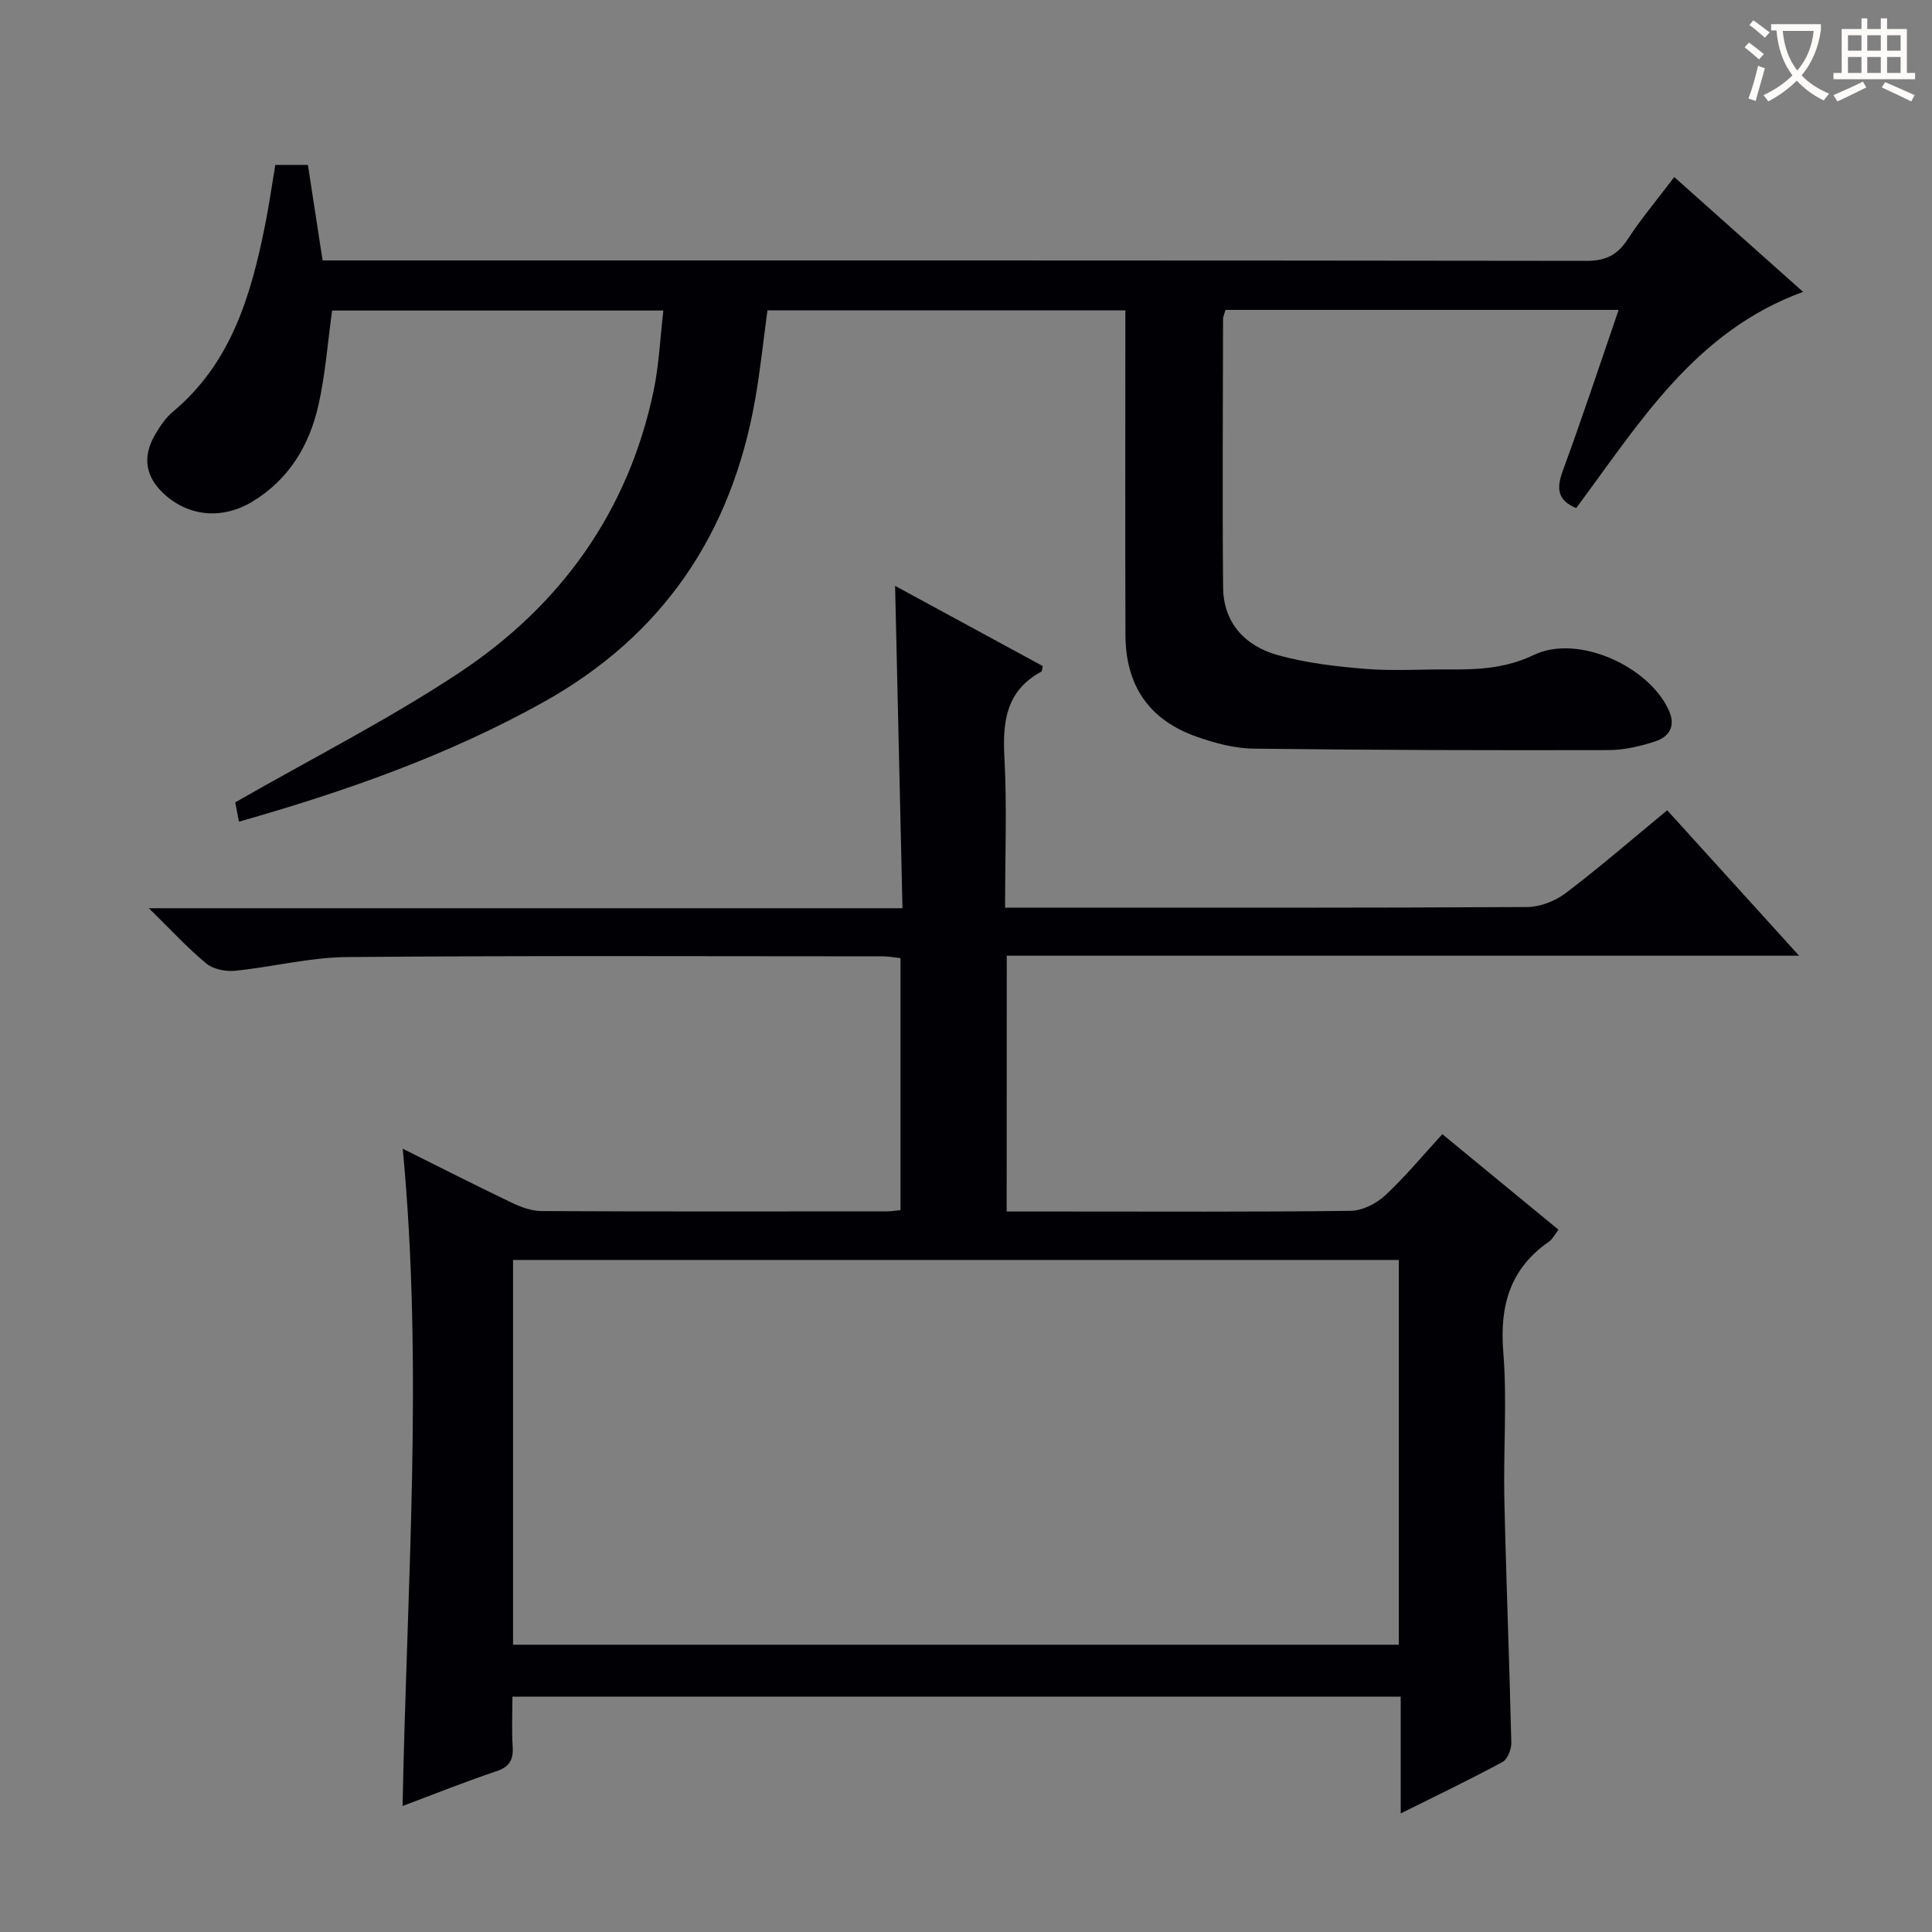 <svg enable-background="new 0 0 400 400" viewBox="0 0 400 400" xmlns="http://www.w3.org/2000/svg"><rect x="0" y="0" width="400" height="400" fill="#808080" stroke="none"/><path d="m208.42 250.83h11.23c20 0 40 .11 59.99-.14 2.42-.03 5.3-1.49 7.14-3.19 4.13-3.83 7.74-8.22 11.84-12.68 8 6.58 15.92 13.1 24.05 19.78-.77.98-1.22 1.94-1.97 2.47-8.09 5.61-10.23 13.27-9.46 22.86.81 10.1 0 20.32.22 30.48.37 16.79 1.05 33.58 1.44 50.37.03 1.36-.76 3.45-1.8 4.01-6.69 3.62-13.56 6.91-21.1 10.66 0-8.49 0-16.2 0-24.18-61.43 0-122.34 0-183.91 0 0 3.49-.16 6.94.05 10.36.17 2.72-.65 4.18-3.4 5.1-6.45 2.16-12.76 4.7-19.39 7.18.86-45.42 4.35-90.53.03-136.08 7.75 3.86 15.14 7.62 22.62 11.2 1.89.9 4.06 1.7 6.11 1.71 23.83.12 47.66.07 71.49.06.82 0 1.63-.14 2.84-.25 0-17.33 0-34.55 0-52.17-1.13-.12-2.39-.38-3.65-.38-36.99-.01-73.99-.17-110.98.15-7.72.07-15.42 2.06-23.16 2.84-1.94.19-4.49-.31-5.93-1.5-3.91-3.24-7.37-7.01-11.9-11.45h156.03c-.51-22.23-1.01-44.07-1.53-66.74 10.42 5.66 20.52 11.14 30.57 16.6-.15.62-.13 1.07-.31 1.17-7.23 3.9-8.03 10.24-7.63 17.69.55 10.11.14 20.28.14 31.16h5.6c34.16 0 68.32.07 102.49-.13 2.69-.02 5.81-1.24 7.98-2.88 7.02-5.32 13.69-11.11 21.02-17.15 8.94 9.86 17.78 19.61 27.3 30.11-55.25 0-109.47 0-164.04 0-.02 17.68-.02 34.92-.02 52.96zm-102.2 89.69h183.39c0-26.81 0-53.21 0-79.66-61.31 0-122.29 0-183.39 0z" fill="#010105"/><path d="m335.12 64.16c-27.61 0-54.42 0-81.39 0-.2.72-.51 1.33-.51 1.94-.03 18.5-.16 37 .01 55.5.07 7.46 4.63 12.19 11.41 14.06 5.86 1.62 12.03 2.34 18.11 2.83 5.8.46 11.66.06 17.49.11 5.97.05 11.59-.25 17.35-3.01 9.06-4.35 23.86 2.33 27.96 11.56 1.43 3.23 0 5.4-2.81 6.33-3.11 1.03-6.47 1.81-9.72 1.82-24.5.06-48.99 0-73.49-.3-3.9-.05-7.91-1.12-11.63-2.42-9.97-3.47-14.86-10.57-14.89-21.2-.06-20.5-.02-41-.02-61.5 0-1.8 0-3.59 0-5.62-24.9 0-49.33 0-74.1 0-.83 6.13-1.47 12.34-2.55 18.48-4.87 27.69-19.04 48.83-43.88 62.66-19.73 10.99-40.79 18.4-62.98 24.72-.39-1.99-.72-3.68-.78-4 15.99-9.17 31.73-17.14 46.35-26.82 21.03-13.93 35.05-33.39 40.29-58.47 1.1-5.29 1.33-10.76 2-16.54-23.43 0-46.01 0-68.58 0-.91 6.54-1.39 13.16-2.82 19.55-1.88 8.36-6.13 15.46-13.73 20.04-6.14 3.69-12.98 3.08-18.04-1.43-4.05-3.6-4.8-7.8-2.04-12.5 1-1.7 2.17-3.45 3.66-4.7 12.05-10.05 16.15-24 19.07-38.53.82-4.07 1.4-8.18 2.14-12.58h6.75c.98 6.4 1.98 12.89 3.04 19.78h5.65c85.33 0 170.66-.03 256 .09 3.97.01 6.41-1.18 8.54-4.45 2.81-4.31 6.15-8.27 9.66-12.9 8.84 7.88 17.58 15.67 26.67 23.77-22.49 8.19-33.96 27.31-46.98 44.76-3.93-1.63-4.09-4.11-2.79-7.66 3.99-10.87 7.64-21.89 11.58-33.37z" fill="#010105"/><g fill="#fcfbfa"><path d="m362.1 8.8c1.1.8 2.1 1.6 3.1 2.4l-1 1.1c-1.3-1.1-2.3-2-3-2.5zm1.9 4.8c.5.2.9.4 1.4.5-.6 2.3-1.3 4.5-1.9 6.8l-1.5-.5c.8-2.1 1.4-4.3 2-6.8zm-1-9.4c1.3.9 2.4 1.8 3.4 2.5l-1 1.1c-1.4-1.2-2.4-2.1-3.2-2.6zm3.7 2.2v-1.4h10.3v1.2c-.5 3.6-1.8 6.8-4 9.4 1.5 1.6 3.4 2.8 5.7 3.8-.3.4-.7.8-1.1 1.4-2.3-1.1-4.1-2.5-5.6-4.1-1.6 1.6-3.6 3.1-5.9 4.3-.3-.5-.7-.9-1-1.3 2.4-1.1 4.4-2.5 6-4.1-1.9-2.5-3-5.6-3.3-9.3h-1.1zm8.8 0h-6.4c.3 3.3 1.3 6 3 8.2 2-2.3 3.1-5.1 3.4-8.2z"/><path d="m385.3 3.8h1.3v2.2h2.8v-2.2h1.3v2.2h4.1v9.1h1.7v1.3h-16.9v-1.3h1.7v-9.1h4.1v-2.2zm.4 13.1.7 1.2c-1.8.9-3.8 1.9-6 2.9-.2-.4-.5-.8-.8-1.3 2.3-1 4.3-1.9 6.1-2.8zm-3.1-6.4h2.8v-3.2h-2.8zm0 4.6h2.8v-3.3h-2.8zm4-4.6h2.8v-3.2h-2.8zm0 4.6h2.8v-3.3h-2.8zm3.7 1.9c2.1.9 4.1 1.8 6.1 2.7l-.7 1.3c-2.2-1.1-4.2-2-6.1-2.9zm3.2-9.7h-2.8v3.2h2.8zm-2.8 7.8h2.8v-3.3h-2.8z"/></g></svg>